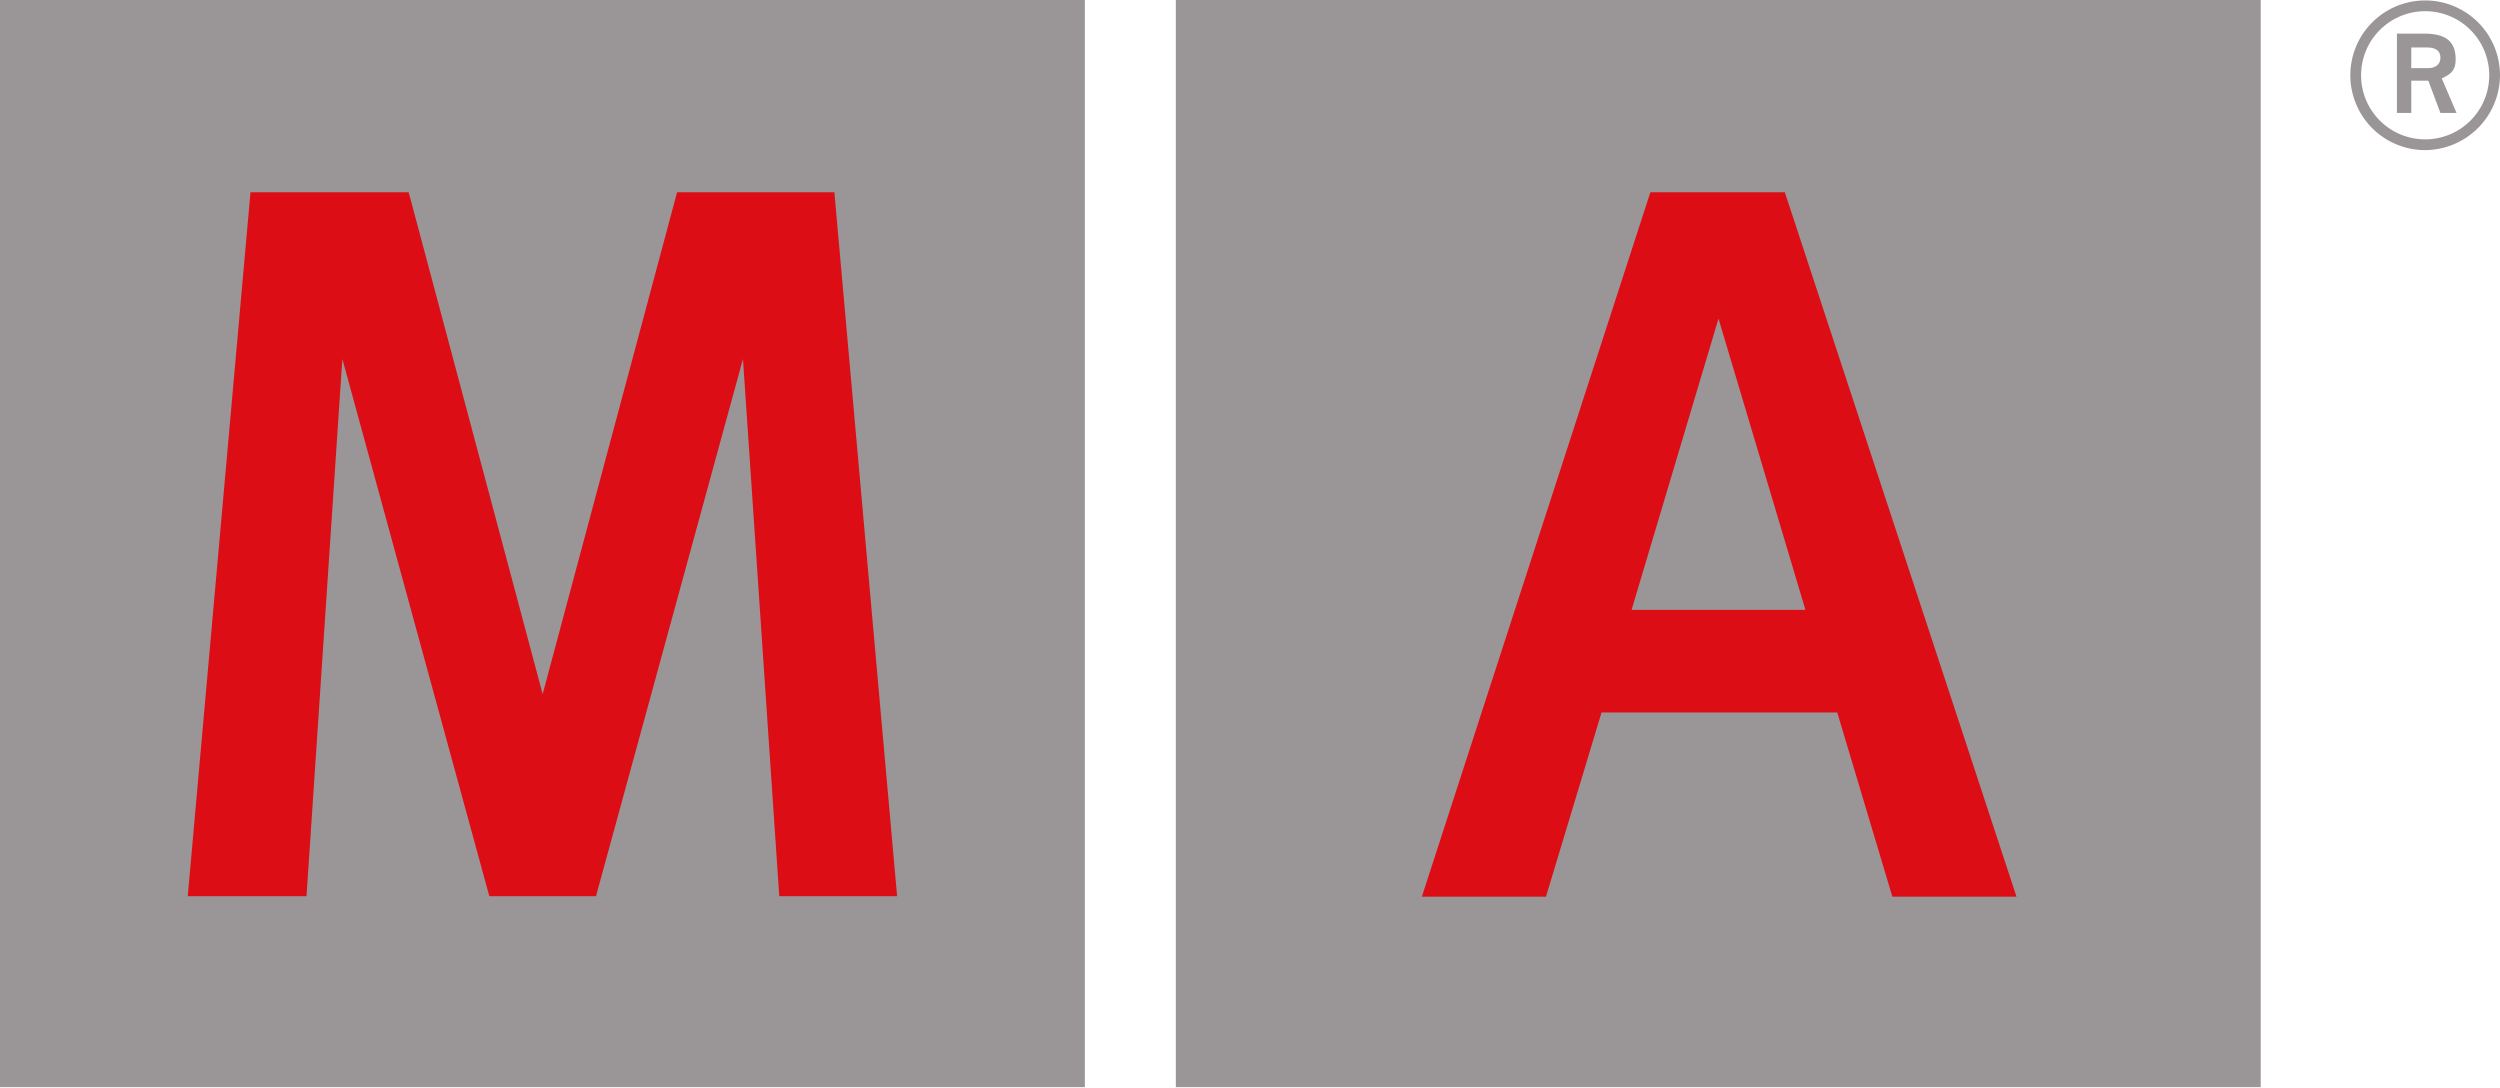 <svg id="katman_1" data-name="katman 1" xmlns="http://www.w3.org/2000/svg" viewBox="0 0 55.79 24.27"><defs><style>.cls-1{fill:#9a9697;}.cls-2{fill:#dc0d15;}</style></defs><title>MA-lighting-logo</title><rect class="cls-1" width="24.21" height="24.26"/><rect class="cls-1" x="26.24" width="24.21" height="24.26"/><polygon class="cls-2" points="18.62 4.29 15.11 4.29 12.11 15.49 9.12 4.29 5.59 4.29 4.19 20 6.84 20 7.64 8.01 10.92 20 12.11 20 13.3 20 16.58 8.01 17.39 20 20.02 20 18.62 4.29"/><path class="cls-2" d="M139.41,403.6l1.94-6.5,1.94,6.5Zm3.42-9.32h-3L134.73,410h2.77l1.24-4.11H144l1.23,4.11H148Z" transform="translate(-103 -389.99)"/><path class="cls-1" d="M157.46,391.28c0,.16-.13.23-.27.23h-.38v-.46h.35c.16,0,.3.05.3.23m.36,1.23-.33-.77c.21-.1.31-.18.31-.43,0-.47-.32-.57-.72-.57h-.59v1.77h.32v-.72h.38l.27.72Zm.73-.84a1.43,1.43,0,1,1-1.43-1.43,1.43,1.43,0,0,1,1.43,1.43m.24,0a1.67,1.67,0,1,0-1.67,1.67,1.68,1.68,0,0,0,1.67-1.67" transform="translate(-103 -389.99)"/></svg>